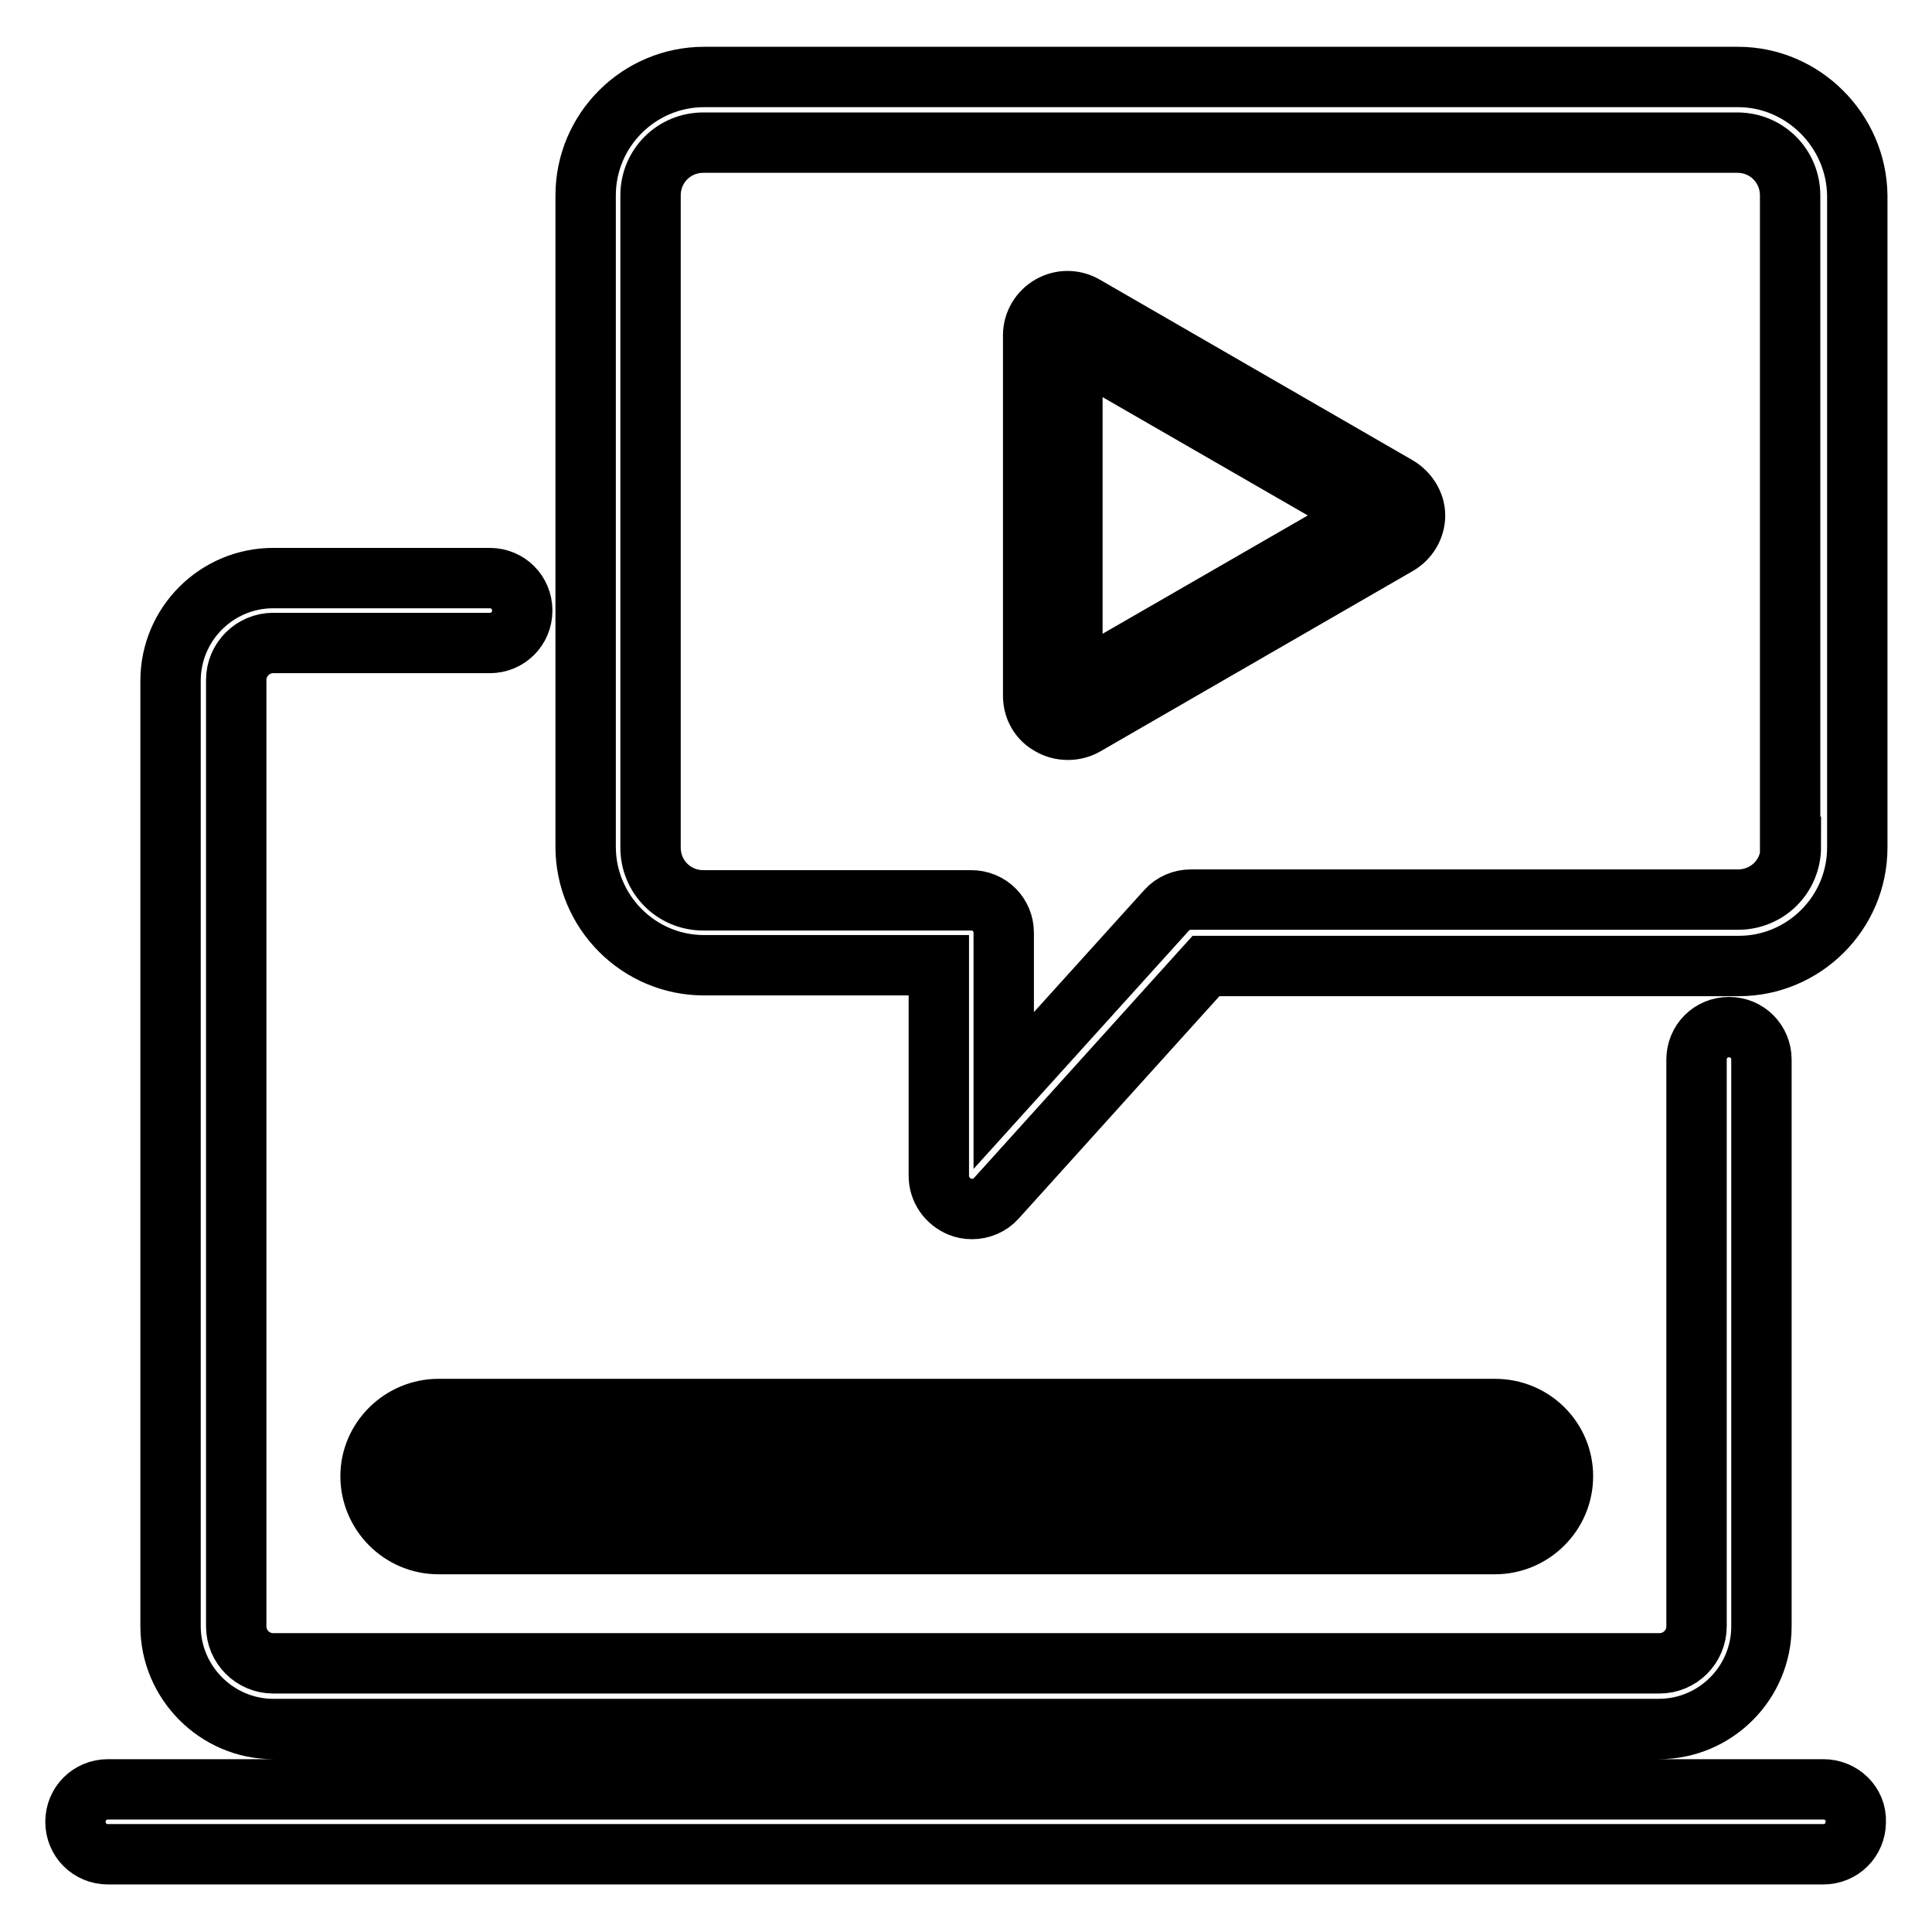<?xml version="1.0" encoding="utf-8"?>
<!-- Svg Vector Icons : http://www.onlinewebfonts.com/icon -->
<!DOCTYPE svg PUBLIC "-//W3C//DTD SVG 1.1//EN" "http://www.w3.org/Graphics/SVG/1.1/DTD/svg11.dtd">
<svg version="1.1" xmlns="http://www.w3.org/2000/svg" xmlns:xlink="http://www.w3.org/1999/xlink" x="0px" y="0px" viewBox="0 0 256 256" enable-background="new 0 0 256 256" xml:space="preserve">
<g> <path stroke-width="8" fill-opacity="0" stroke="#000000"  d="M51.8,195.6c0,3.5,2.8,6.3,6.3,6.3h83.6v-12.6H58.1C54.6,189.3,51.8,192.1,51.8,195.6z M183.8,66.6 l-41.4-23.9c-1.3-0.7-2.8,0.2-2.8,1.6v47.8c0,1.4,1.6,2.4,2.8,1.6l41.4-23.9C185,69.2,185,67.4,183.8,66.6z"/> <path stroke-width="8" fill-opacity="0" stroke="#000000"  d="M49.1,195.6c0,4.9,4,9,9,9h140c4.9,0,9-4,9-9c0-4.9-4-8.9-9-8.9h-140C53.2,186.7,49.1,190.7,49.1,195.6z  M198.1,191.9c2,0,3.7,1.7,3.7,3.7c0,2-1.7,3.7-3.7,3.7h-53.7v-7.4H198.1z M139.1,199.3h-81c-2,0-3.7-1.7-3.7-3.7 c0-2,1.7-3.7,3.7-3.7h81V199.3z M230.3,10.2h-137c-8.6,0-15.7,7-15.7,15.7v86.3c0,8.6,7,15.7,15.7,15.7h31.1v27.9 c0,1.8,1.1,3.4,2.8,4.1c0.5,0.2,1,0.3,1.6,0.3c1.2,0,2.4-0.5,3.2-1.4l27.8-30.8h70.6c8.6,0,15.7-7,15.7-15.7V25.9 C246,17.3,238.9,10.2,230.3,10.2L230.3,10.2z M237.3,112.2c0,3.9-3.1,7-7,7h-72.5c-1.2,0-2.4,0.5-3.2,1.4L133,144.5v-20.9 c0-2.4-1.9-4.3-4.3-4.3H93.2c-3.9,0-7-3.1-7-7V25.9c0-3.9,3.1-7,7-7h137c3.9,0,7,3.1,7,7V112.2L237.3,112.2z"/> <path stroke-width="8" fill-opacity="0" stroke="#000000"  d="M185.1,64.4l-41.4-23.9c-1.4-0.8-3.1-0.8-4.5,0c-1.4,0.8-2.3,2.3-2.3,3.9v47.8c0,1.6,0.8,3.1,2.3,3.9 c0.7,0.4,1.5,0.6,2.3,0.6s1.6-0.2,2.3-0.6l41.4-23.9c1.4-0.8,2.3-2.3,2.3-3.9S186.5,65.2,185.1,64.4L185.1,64.4z M142.1,90.9V45.7 l39.2,22.6L142.1,90.9z M36.2,229.1h183.6c7.5,0,13.6-6.1,13.6-13.6v-75.1c0-2.4-1.9-4.3-4.3-4.3s-4.3,1.9-4.3,4.3v75.1 c0,2.7-2.2,4.9-4.9,4.9H36.2c-2.7,0-4.9-2.2-4.9-4.9V90.1c0-2.7,2.2-4.9,4.9-4.9h28.7c2.4,0,4.3-1.9,4.3-4.3s-1.9-4.3-4.3-4.3H36.2 c-7.5,0-13.6,6.1-13.6,13.6v125.3C22.6,222.9,28.7,229.1,36.2,229.1z M241.6,237.1H14.3c-2.4,0-4.3,1.9-4.3,4.3 c0,2.4,1.9,4.3,4.3,4.3h227.3c2.4,0,4.3-1.9,4.3-4.3C246,239,244,237.1,241.6,237.1z"/></g>
</svg>